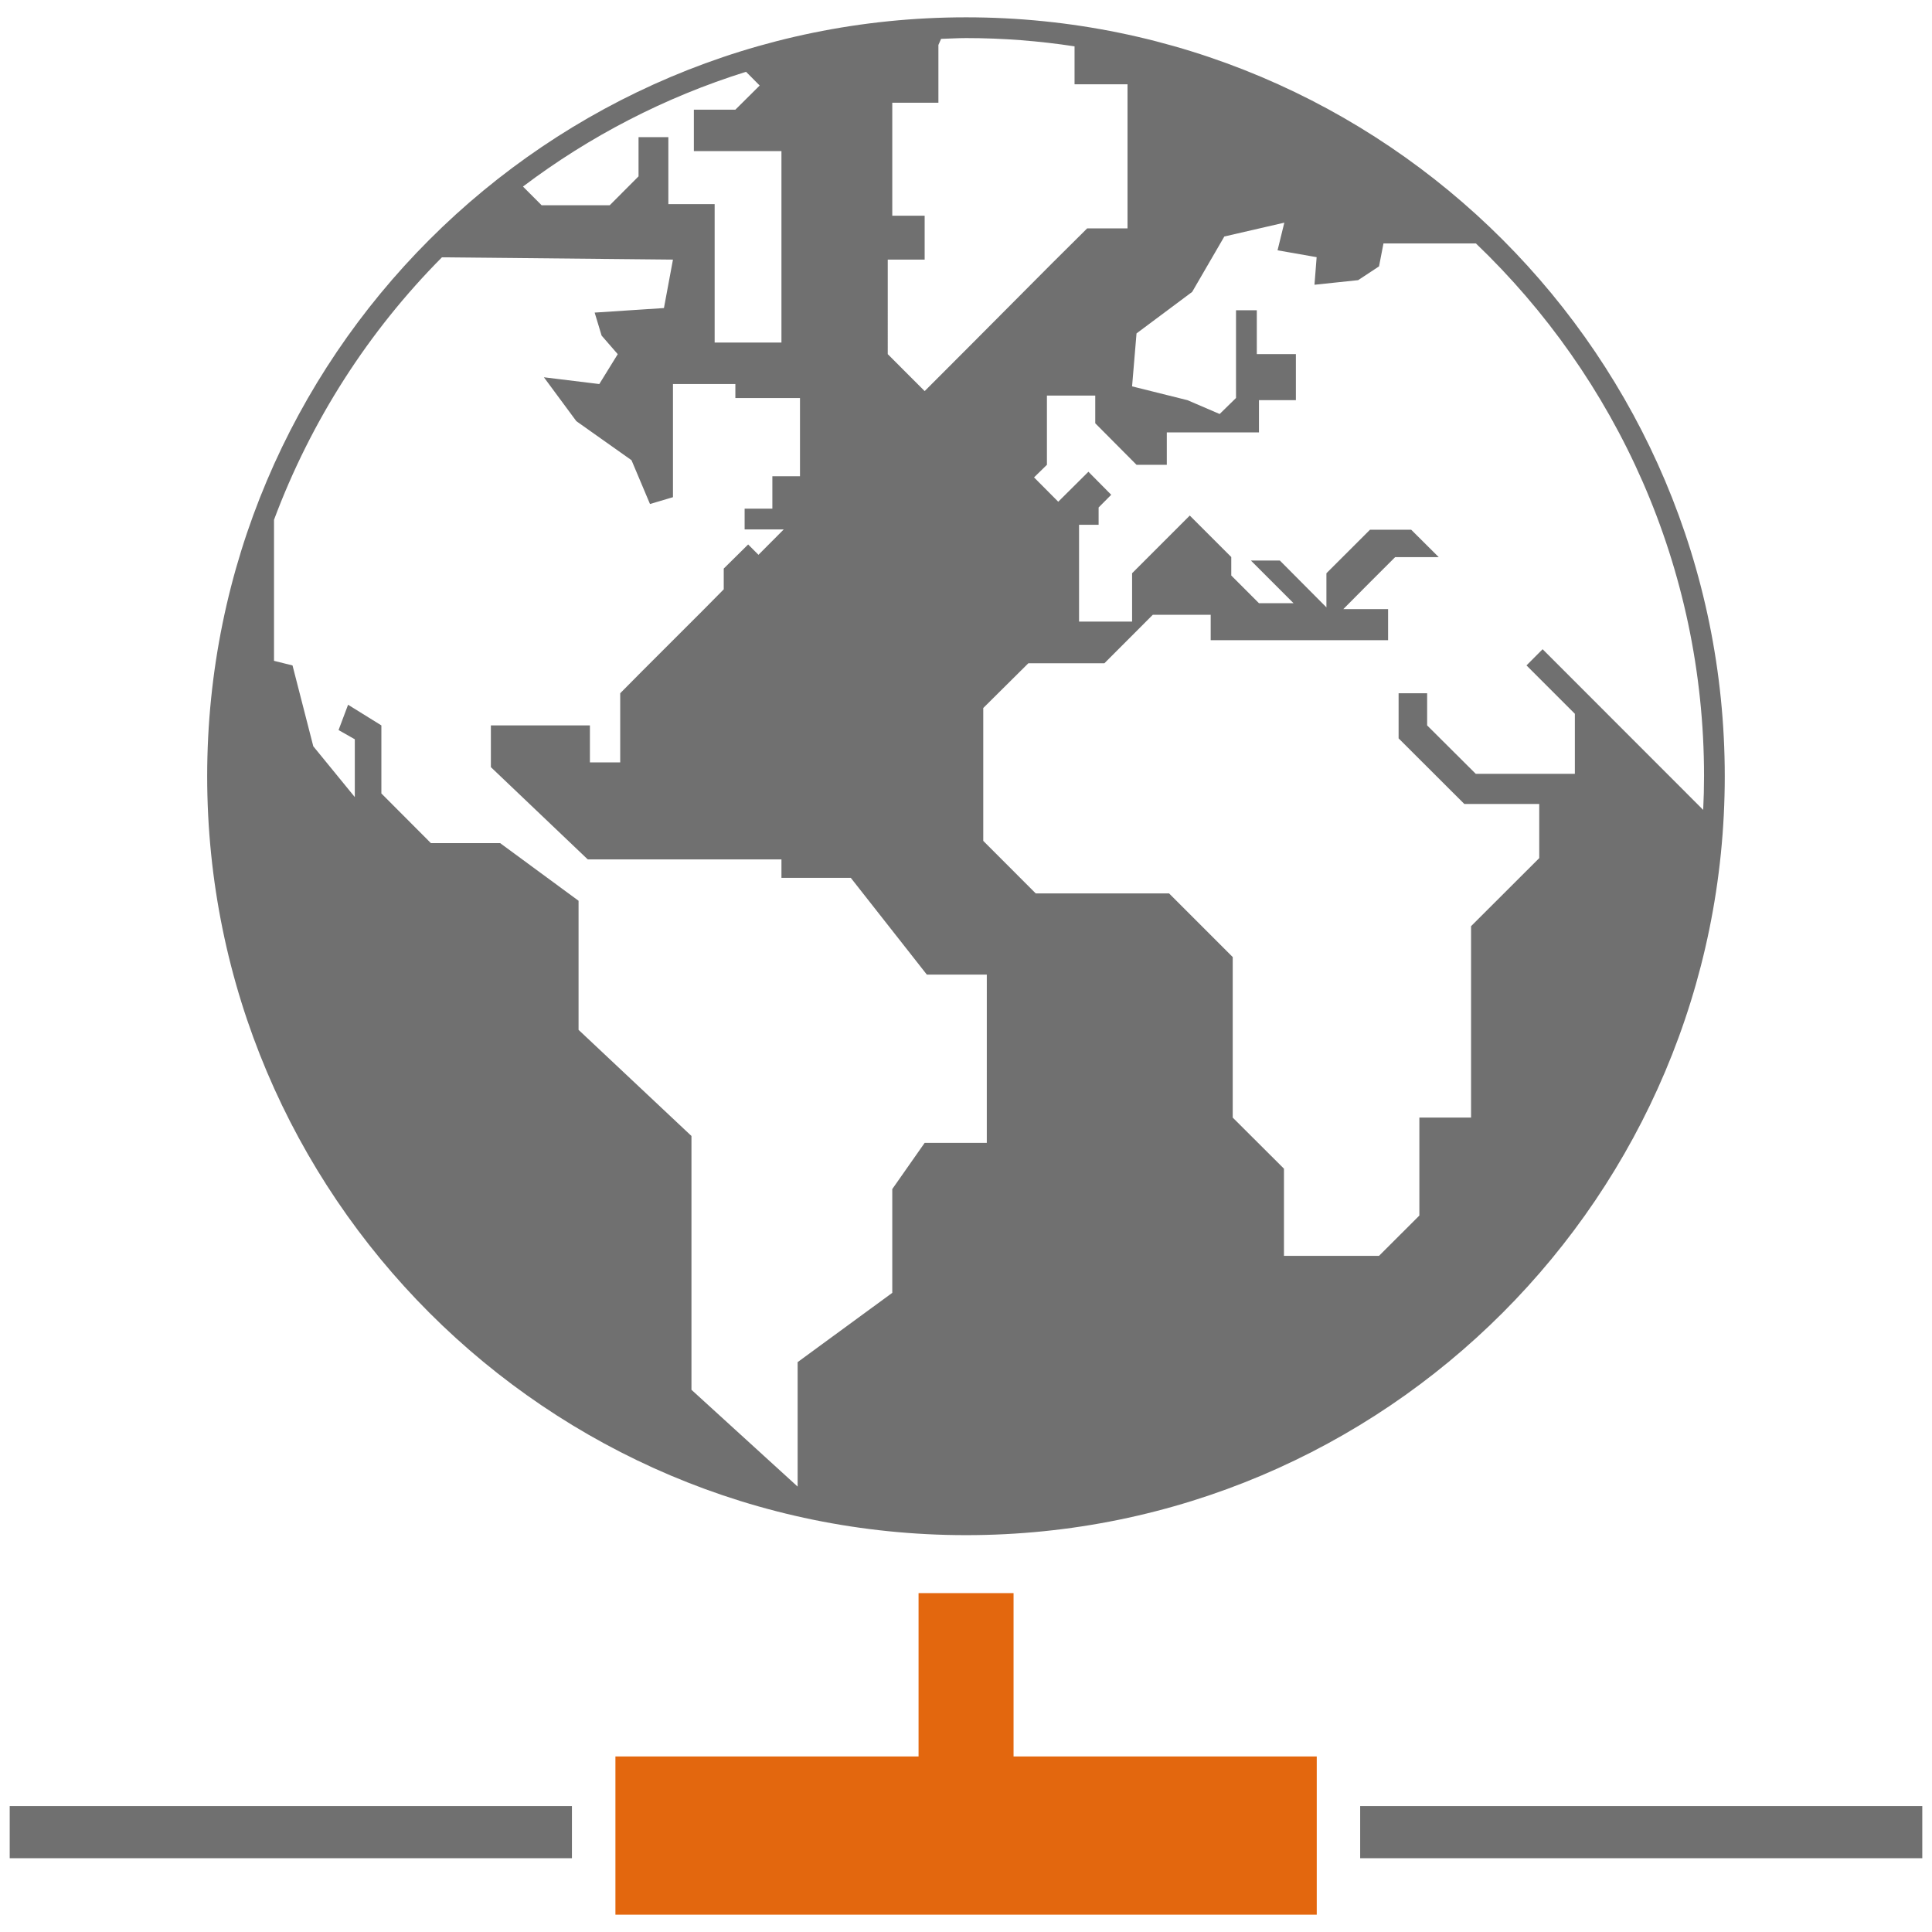 <?xml version="1.0" encoding="utf-8"?>
<!-- Generator: Adobe Illustrator 16.0.0, SVG Export Plug-In . SVG Version: 6.00 Build 0)  -->
<!DOCTYPE svg PUBLIC "-//W3C//DTD SVG 1.1//EN" "http://www.w3.org/Graphics/SVG/1.1/DTD/svg11.dtd">
<svg version="1.1" id="Ebene_1" xmlns="http://www.w3.org/2000/svg" xmlns:xlink="http://www.w3.org/1999/xlink" x="0px" y="0px"
	 width="560px" height="560px" viewBox="0 0 560 560" enable-background="new 0 0 560 560" xml:space="preserve">
<g>
	<g id="globe">
		<g id="icon_1_">
			<g>
				<rect x="394.251" y="523.505" fill="#707070" width="162.934" height="15.11"/>
				<rect x="2.814" y="523.505" fill="#707070" width="162.961" height="15.11"/>
				<polygon fill="#E3670E" points="266.248,461.773 293.785,461.773 293.785,509.118 381.666,509.118 381.666,554.979 
					178.383,554.979 178.383,509.118 266.248,509.118 				"/>
			</g>
			<path fill="#707070" d="M280.035,5.021c-121.513,0-219.983,98.497-219.983,219.967c0,121.486,98.47,219.983,219.983,219.983
				c121.456,0,219.896-98.497,219.896-219.983C499.929,103.519,401.491,5.021,280.035,5.021z M257.317,75.244h10.7V62.528h-7.364
				h-2.022V29.77h13.37V13.034l0.778-1.768c2.355-0.06,4.765-0.229,7.256-0.229c10.653,0,21.196,0.833,31.427,2.398v11h15.355v17.37
				v24.394h-11.693l-10.078,10.009l-24.362,24.47l-12.666,12.681l-10.7-10.706V75.244H257.317z M216.239,20.809l3.96,3.98
				l-7.053,7.004h-12.025v12.006h16.749h8.637v55.498h-19.363V59.161h-13.419V39.759h-8.641v11.356l-8.357,8.386H157l-5.413-5.428
				C170.84,39.525,192.656,28.193,216.239,20.809z M286.029,331.269h-18.014l-9.386,13.394v30.075l-27.43,20.079v36.08
				l-30.775-28.057v-73.566l-32.726-30.765v-37.414l-22.726-16.708h-20.071l-14.358-14.4v-19.723l-9.65-5.988l-2.76,7.337
				l4.709,2.672v16.757l-12.033-14.727l-6.022-23.434l-5.365-1.333v-40.88c10.759-28.802,27.412-54.668,48.676-76.083l66.962,0.662
				l-2.614,14.042l-20.085,1.319l2.017,6.668l4.677,5.381l-5.346,8.661l-16.059-1.963l9.399,12.716l15.996,11.323l5.356,12.695
				l6.66-1.978v-32.793h18.088v4.054h18.73v22.675h-8.007v9.387h-8.04v6.014h11.348l-7.335,7.365l-2.991-2.998l-7.074,6.989v6.016
				l-6.319,6.387l-8.024,8.015l-9.365,9.359l-6.3,6.36v20.046h-8.783v-10.722h-28.705v12.094l28.084,26.745h56.14v5.338h20.096
				l22.049,28.057h17.379L286.029,331.269L286.029,331.269z M456.483,206.893v17.411h-28.72l-14.1-14.042v-9.324h-8.271v13.081
				l19.043,19.01h21.722v15.698l-19.76,19.727v28.782v26.7h-14.984v28.395l-11.698,11.682h-27.551v-25.266l-14.854-14.812v-46.53
				l-18.454-18.454h-38.649l-15.204-15.221v-38.511l13.068-12.967h22.041l14.036-14.056h7.363h9.414v7.362h51.418v-9.007h-12.975
				l7.648-7.699l7.376-7.364h12.633l-7.975-7.938h-11.954l-12.626,12.609v9.887l-13.491-13.567h-8.394l12.356,12.364h-10.027
				l-8.026-8.034v-5.352l-12.026-12.02l-9.019,9.019l-7.701,7.701v14.015h-15.375v-6.619v-21.438h5.669v-5.016l3.655-3.682
				l-6.611-6.677l-8.744,8.69l-7.016-7.053l3.735-3.649v-6.65v-13.415h14.007v8.028l11.969,12.038h8.771v-9.393h26.709v-9.34h10.706
				v-13.351h-11.325V89.926h-6.025v25.431l-4.745,4.642l-9.326-4.005l-16.058-4.005l1.289-15.35l16.13-12.033l9.324-16.058
				l17.386-4.007l-1.962,8.013l11.329,1.985l-0.626,7.997l12.656-1.333l6.055-3.994l1.286-6.645h26.799
				c40.691,38.932,66.122,93.733,66.122,154.416c0,3.275-0.089,6.497-0.249,9.77l-46.541-46.571l-4.675,4.69L456.483,206.893z"/>
		</g>
	</g>
	<g id="Layer_1">
	</g>
</g>
</svg>

